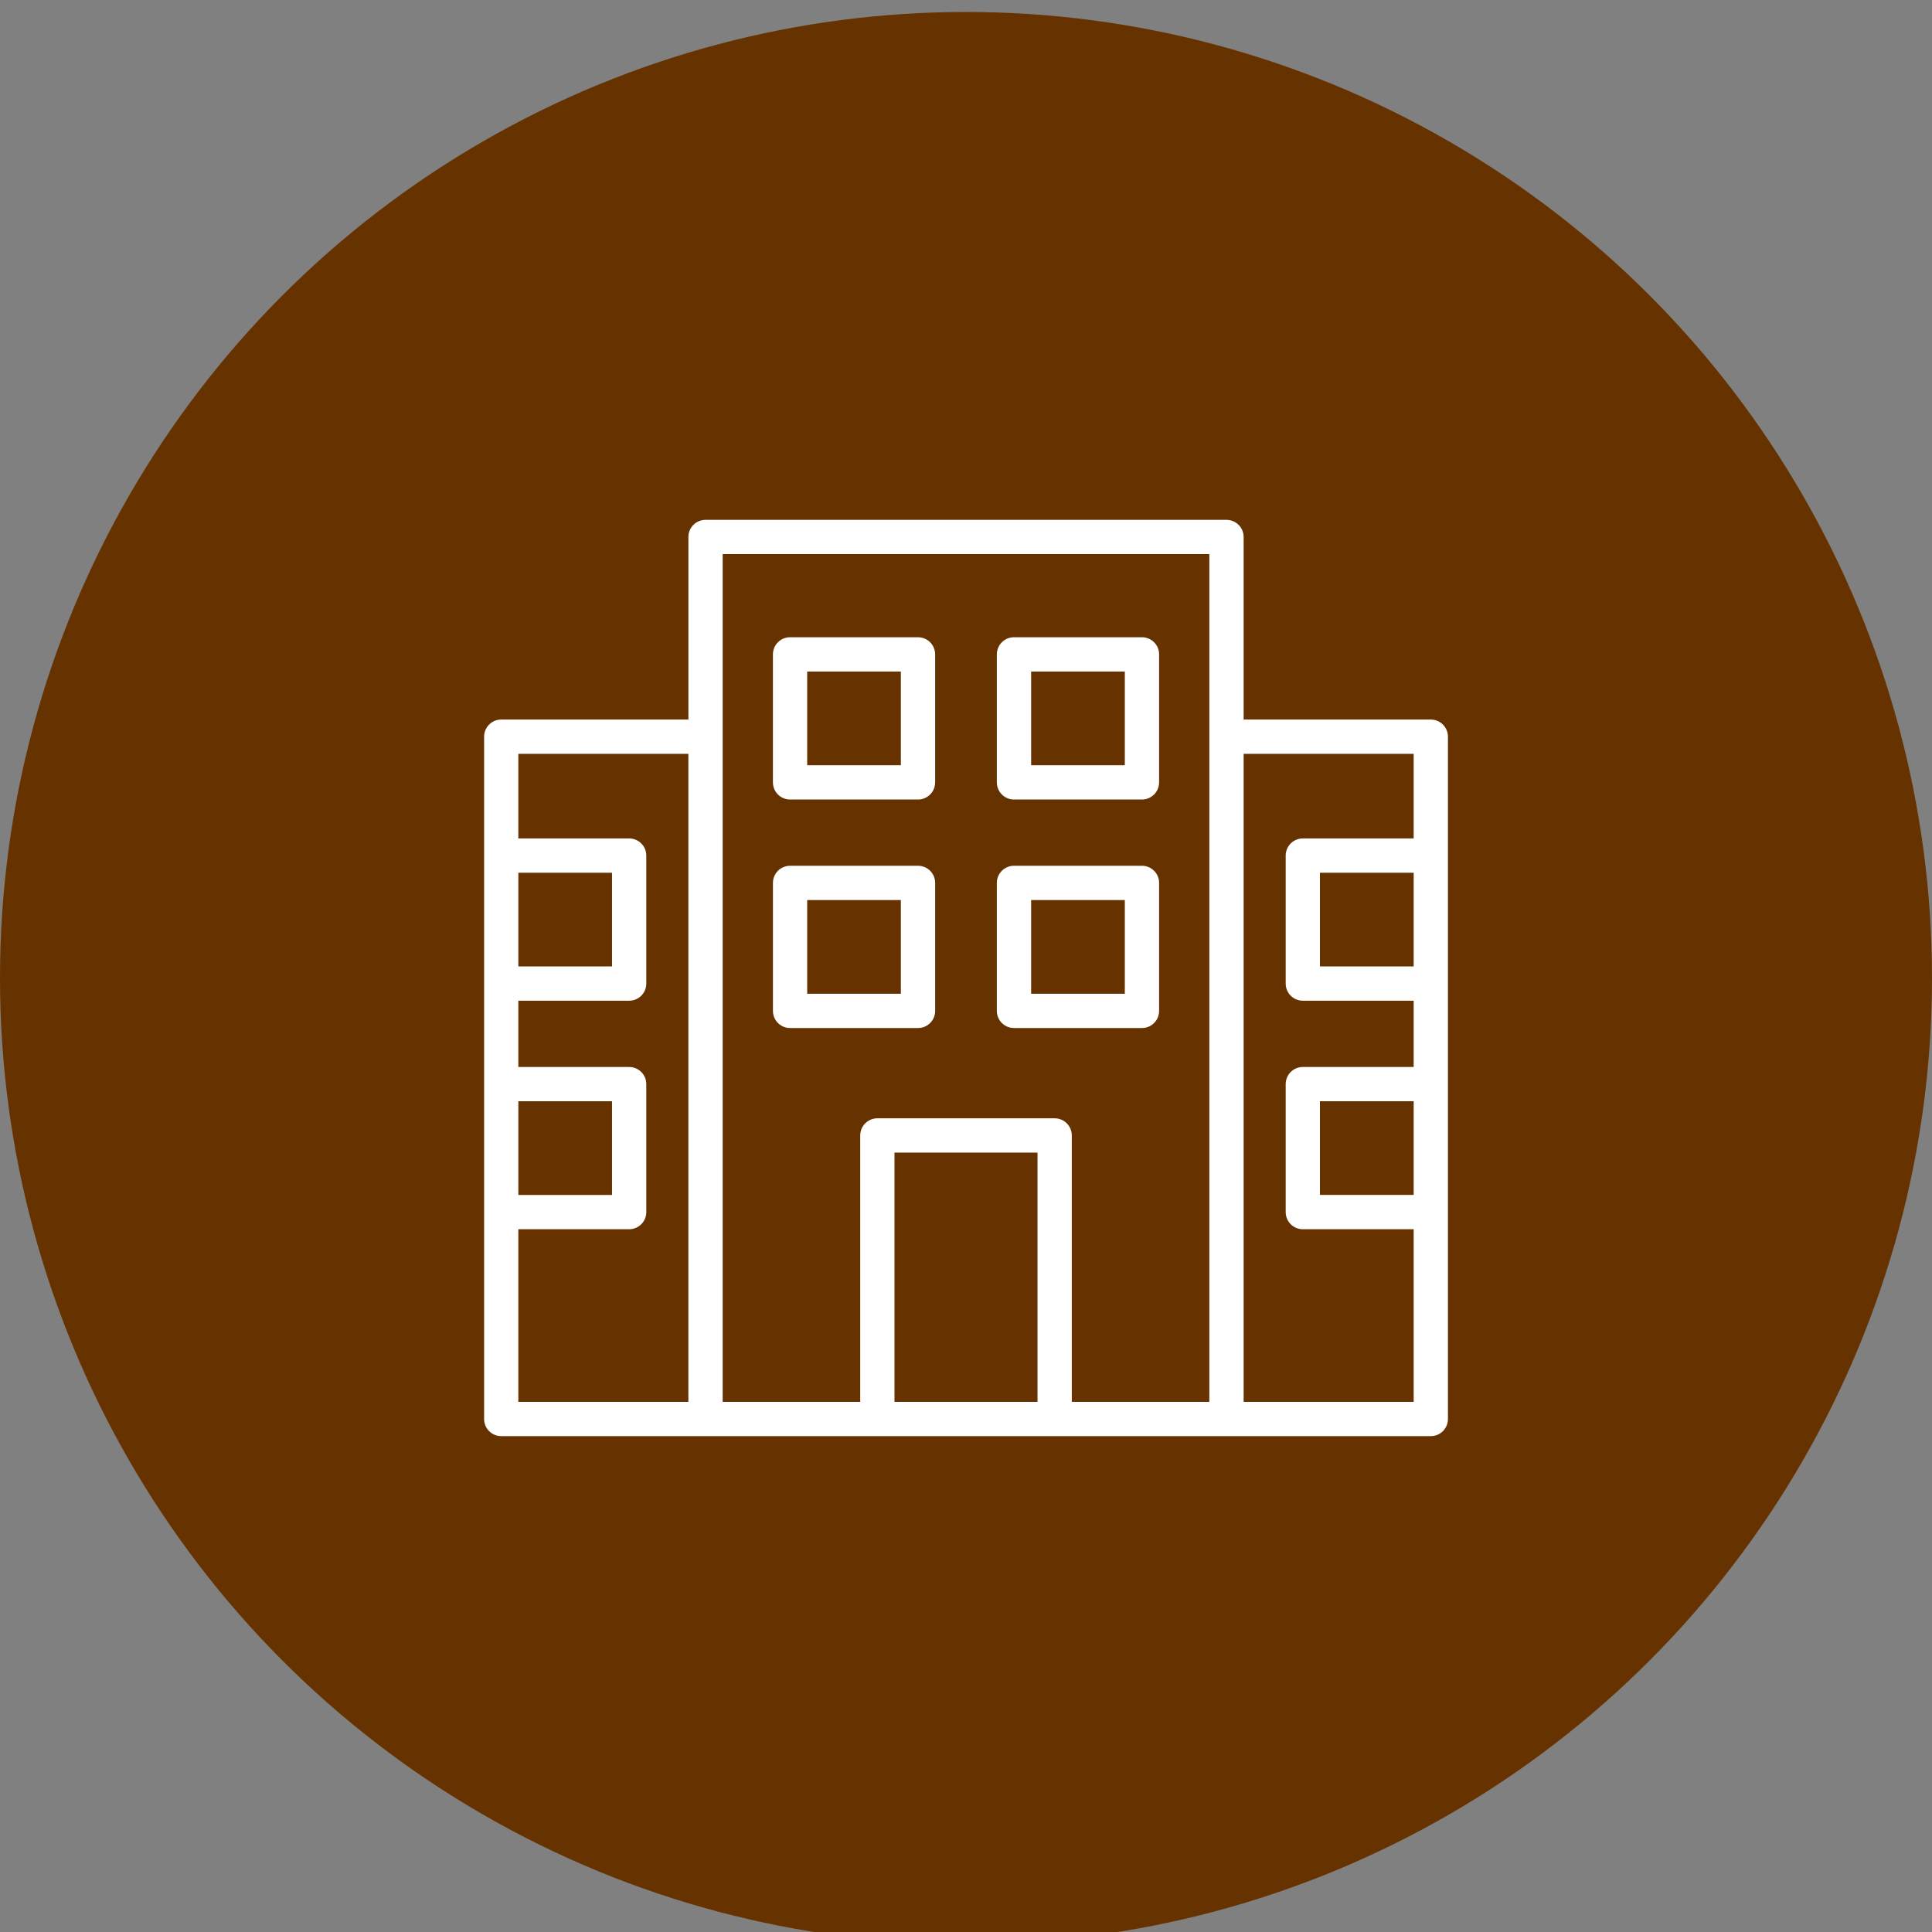 <?xml version="1.0" encoding="utf-8"?>
<!-- Generator: Adobe Illustrator 16.0.0, SVG Export Plug-In . SVG Version: 6.00 Build 0)  -->
<!DOCTYPE svg PUBLIC "-//W3C//DTD SVG 1.1//EN" "http://www.w3.org/Graphics/SVG/1.1/DTD/svg11.dtd">
<svg version="1.1" id="icon01" xmlns="http://www.w3.org/2000/svg" xmlns:xlink="http://www.w3.org/1999/xlink" x="0px" y="0px"
	 width="80px" height="80px" viewBox="0 0 80 80" enable-background="new 0 0 80 80" xml:space="preserve">
<rect x="0" y="0" width="80" height="80" fill="#808080" stroke="none"/>
<g id="circle">
	<circle fill="#663300" cx="40" cy="40.496" r="40"/>
	<g>
		<g>
			<path fill="#FFFFFF" d="M32.714,33.106h5.299c0.392,0,0.709-0.318,0.709-0.71v-5.299c0-0.393-0.318-0.71-0.709-0.71h-5.299
				c-0.392,0-0.709,0.317-0.709,0.71v5.299C32.005,32.788,32.322,33.106,32.714,33.106z M33.424,27.808h3.879v3.879h-3.879V27.808z"
				/>
			<path fill="#FFFFFF" d="M41.986,33.106h5.301c0.391,0,0.709-0.318,0.709-0.71v-5.299c0-0.393-0.318-0.71-0.709-0.71h-5.301
				c-0.391,0-0.709,0.317-0.709,0.71v5.299C41.277,32.788,41.596,33.106,41.986,33.106z M42.697,27.808h3.879v3.879h-3.879V27.808
				L42.697,27.808z"/>
			<path fill="#FFFFFF" d="M38.014,42.568c0.392,0,0.709-0.316,0.709-0.709v-5.3c0-0.392-0.318-0.709-0.709-0.709h-5.299
				c-0.392,0-0.709,0.317-0.709,0.709v5.3c0,0.393,0.317,0.709,0.709,0.709H38.014z M33.424,37.27h3.879v3.88h-3.879V37.27z"/>
			<path fill="#FFFFFF" d="M41.986,42.568h5.301c0.391,0,0.709-0.316,0.709-0.709v-5.3c0-0.392-0.318-0.709-0.709-0.709h-5.301
				c-0.391,0-0.709,0.317-0.709,0.709v5.3C41.277,42.252,41.596,42.568,41.986,42.568z M42.697,37.27h3.879v3.88h-3.879V37.27
				L42.697,37.27z"/>
			<path fill="#FFFFFF" d="M59.246,29.795h-7.75v-7.56c0-0.392-0.318-0.709-0.709-0.709H29.214c-0.392,0-0.709,0.317-0.709,0.709
				v7.56h-7.75c-0.392,0-0.709,0.317-0.709,0.709v4.924v5.299v4.164v5.299v8.568c0,0.392,0.317,0.709,0.709,0.709h8.46h21.573h8.459
				c0.393,0,0.709-0.317,0.709-0.709v-8.568v-5.299v-4.164v-5.299v-4.924C59.955,30.112,59.639,29.795,59.246,29.795z
				 M21.464,36.138h3.879v3.879h-3.879V36.138z M21.464,45.6h3.879v3.88h-3.879V45.6z M28.504,58.048h-7.041v-7.148h4.589
				c0.392,0,0.71-0.318,0.71-0.71v-5.299c0-0.393-0.318-0.709-0.71-0.709h-4.589v-2.745h4.589c0.392,0,0.71-0.317,0.71-0.71v-5.299
				c0-0.392-0.318-0.71-0.71-0.71h-4.589v-3.504h7.041V58.048z M42.961,58.048h-5.922V47.727h5.922V58.048z M50.076,30.504v27.544
				h-5.695v-11.03c0-0.393-0.318-0.711-0.709-0.711h-7.343c-0.393,0-0.709,0.318-0.709,0.711v11.03h-5.696V30.504v-7.559h20.152
				V30.504L50.076,30.504z M58.537,49.479h-3.881V45.6h3.881V49.479z M58.537,40.017h-3.881v-3.879h3.881V40.017z M58.537,34.718
				h-4.59c-0.393,0-0.709,0.318-0.709,0.71v5.299c0,0.393,0.316,0.71,0.709,0.71h4.59v2.745h-4.59c-0.393,0-0.709,0.316-0.709,0.709
				v5.299c0,0.392,0.316,0.71,0.709,0.71h4.59v7.148h-7.041V31.214h7.041V34.718z"/>
		</g>
	</g>
</g>
</svg>
